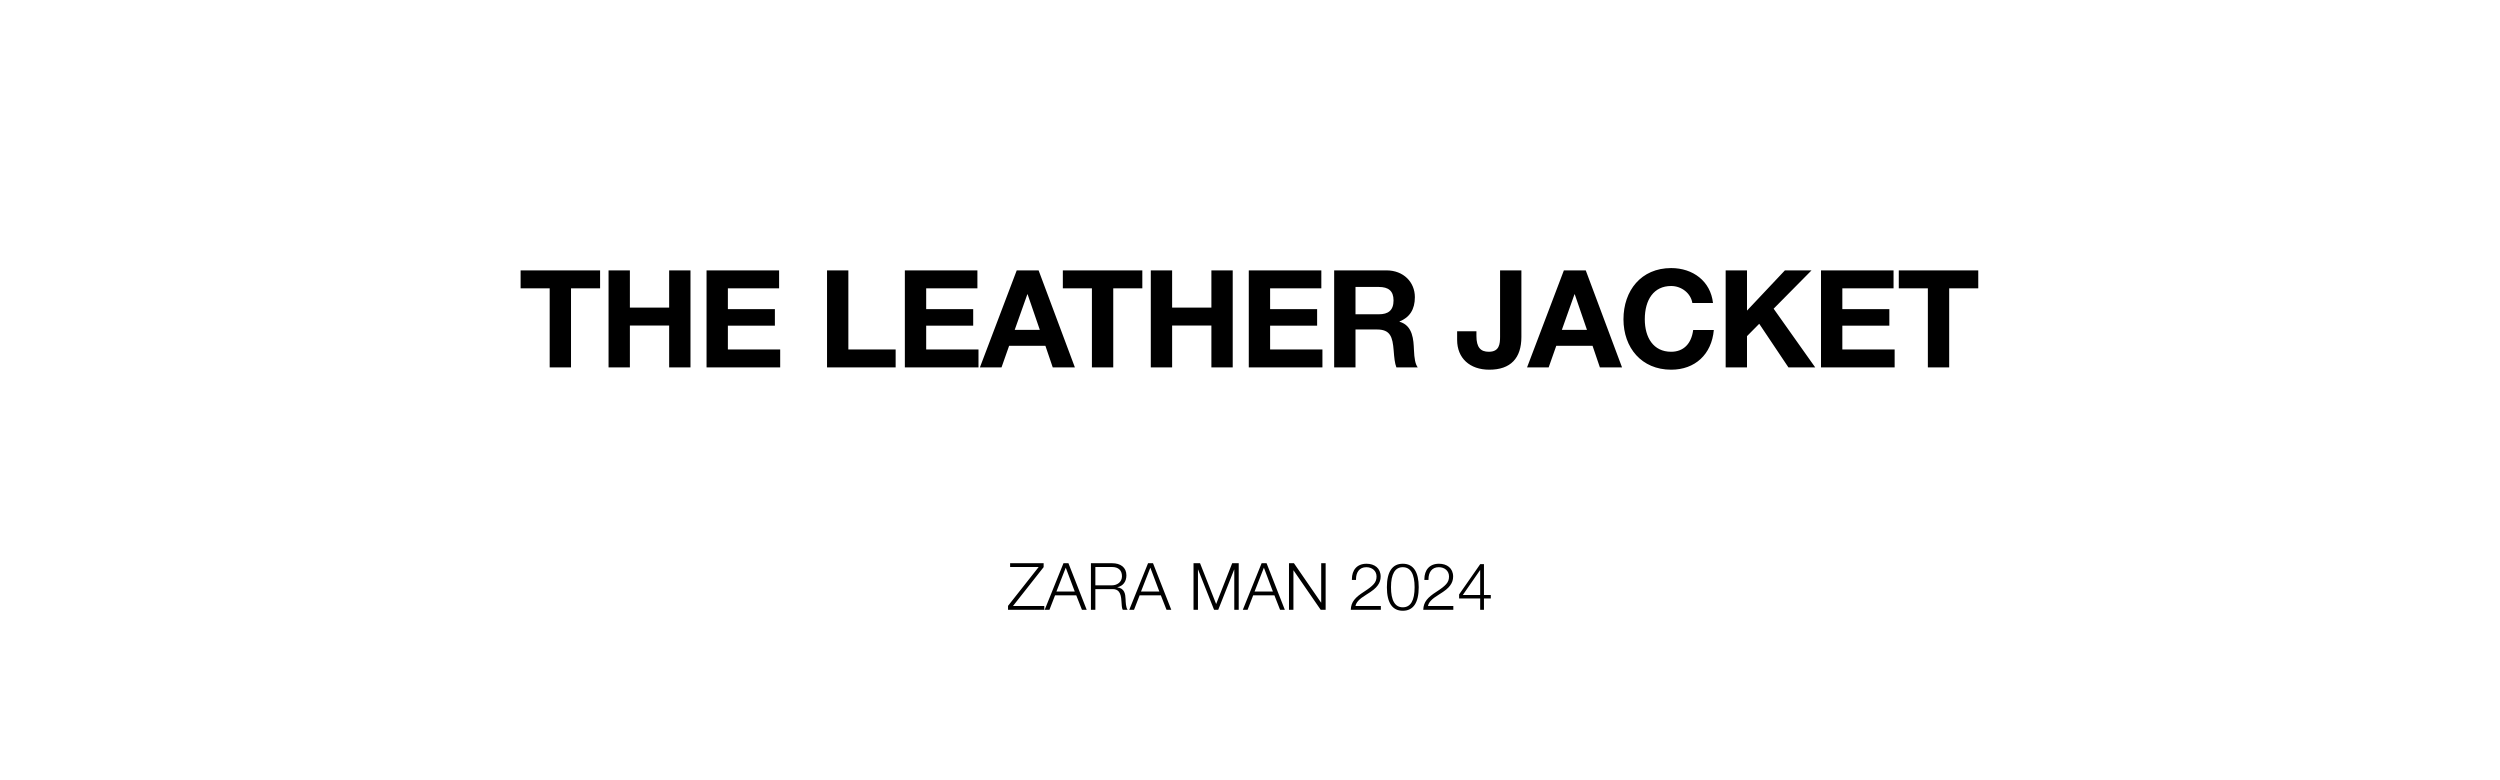 <svg width="2300" height="718" viewBox="0 0 2300 718" fill="none" xmlns="http://www.w3.org/2000/svg">
<path d="M478.955 248.75H552.08V265.25H525.33V338H505.705V265.25H478.955V248.75ZM559.871 248.75H579.496V283H615.621V248.75H635.246V338H615.621V299.5H579.496V338H559.871V248.75ZM650.022 248.75H716.772V265.25H669.647V284.375H712.897V299.625H669.647V321.5H717.772V338H650.022V248.75ZM760.867 248.75H780.492V321.5H823.992V338H760.867V248.75ZM832.463 248.75H899.213V265.25H852.088V284.375H895.338V299.625H852.088V321.5H900.213V338H832.463V248.75ZM935.393 248.75H955.518L988.893 338H968.518L961.768 318.125H928.393L921.393 338H901.518L935.393 248.75ZM945.393 270.75H945.143L933.518 303.5H956.643L945.393 270.75ZM977.812 248.75H1050.94V265.25H1024.19V338H1004.56V265.25H977.812V248.75ZM1058.73 248.75H1078.35V283H1114.48V248.75H1134.1V338H1114.48V299.5H1078.35V338H1058.73V248.75ZM1148.88 248.75H1215.63V265.25H1168.5V284.375H1211.75V299.625H1168.5V321.5H1216.63V338H1148.88V248.75ZM1227.43 248.75H1275.56C1291.31 248.75 1301.68 259.625 1301.68 273.375C1301.68 284.625 1296.93 292 1287.56 295.75V296C1300.06 299.5 1300.43 313.25 1300.81 321.625C1301.18 330.125 1302.06 334.875 1304.31 338H1284.68C1283.18 334.25 1282.68 328.875 1282.18 322.5C1281.18 310 1279.18 303.125 1266.81 303.125H1247.06V338H1227.43V248.75ZM1247.06 289.125H1268.68C1276.93 289.125 1282.06 285.75 1282.06 276.375C1282.06 267.5 1277.18 264 1268.56 264H1247.06V289.125ZM1380.06 248.75H1399.68V310C1399.68 329.5 1389.81 340.125 1370.18 340.125C1352.06 340.125 1340.56 329.375 1340.56 312.75V304.75H1358.31V309.125C1358.31 319.625 1362.18 323.625 1369.68 323.625C1379.43 323.625 1380.06 316.5 1380.06 309.75V248.75ZM1438.77 248.75H1458.89L1492.27 338H1471.89L1465.14 318.125H1431.77L1424.77 338H1404.89L1438.77 248.75ZM1448.77 270.75H1448.52L1436.89 303.5H1460.02L1448.77 270.75ZM1537.46 246.625C1557.46 246.625 1573.71 258.625 1575.96 278.75H1556.96C1555.59 270 1547.21 263.125 1537.46 263.125C1521.46 263.125 1513.21 275.75 1513.21 293.75C1513.21 310.5 1521.09 323.625 1537.46 323.625C1548.71 323.625 1556.09 316.375 1557.71 303.625H1576.71C1574.71 326.125 1559.34 340.125 1537.46 340.125C1510.21 340.125 1493.59 319.875 1493.59 293.75C1493.59 267.375 1509.84 246.625 1537.46 246.625ZM1587.61 248.75H1607.24V285.75L1642.11 248.75H1666.61L1631.74 284L1669.99 338H1645.36L1618.49 297.875L1607.24 309.25V338H1587.61V248.75ZM1675.32 248.75H1742.07V265.25H1694.95V284.375H1738.2V299.625H1694.95V321.5H1743.07V338H1675.32V248.75ZM1746.88 248.75H1820V265.25H1793.25V338H1773.63V265.25H1746.88V248.75Z" fill="black"/>
<path d="M929.302 518.16H960.142V521.76L931.942 557.52H960.742V561H927.382V557.4L955.582 521.64H929.302V518.16ZM978.395 518.16H982.955L999.755 561H995.375L990.155 547.68H970.655L965.495 561H961.115L978.395 518.16ZM980.495 522.24L971.915 544.2H988.775L980.495 522.24ZM1003.65 518.16H1023.15C1030.83 518.16 1036.29 521.94 1036.29 529.32C1036.29 535.02 1033.23 539.16 1027.95 540.24V540.36C1034.67 541.26 1035.33 546.6 1035.51 551.1C1035.63 554.04 1035.81 559.14 1037.43 561H1032.93C1032.03 559.62 1031.91 556.02 1031.73 553.14C1031.49 548.94 1030.83 546.24 1029.39 544.38C1028.07 542.7 1026.09 541.98 1023.81 541.98H1007.73V561H1003.65V518.16ZM1007.73 538.5H1023.03C1027.83 538.5 1032.21 535.44 1032.21 530.16C1032.21 524.64 1028.85 521.64 1023.03 521.64H1007.73V538.5ZM1056.21 518.16H1060.77L1077.57 561H1073.19L1067.97 547.68H1048.47L1043.31 561H1038.93L1056.21 518.16ZM1058.31 522.24L1049.73 544.2H1066.59L1058.31 522.24ZM1098.04 518.16H1104.04L1118.86 555.72L1133.62 518.16H1139.62V561H1135.54V523.98H1135.42L1120.78 561H1116.94L1102.24 523.98H1102.12V561H1098.04V518.16ZM1160.68 518.16H1165.24L1182.04 561H1177.66L1172.44 547.68H1152.94L1147.78 561H1143.4L1160.68 518.16ZM1162.78 522.24L1154.2 544.2H1171.06L1162.78 522.24ZM1185.87 518.16H1190.43L1215.39 554.4H1215.51V518.16H1219.59V561H1215.03L1190.07 524.76H1189.95V561H1185.87V518.16ZM1257.18 518.64C1264.5 518.64 1270.2 522.66 1270.2 530.46C1270.2 533.46 1269.3 536.1 1267.5 538.56C1265.7 541.08 1262.82 543.54 1257 547.08C1250.34 551.16 1247.7 554.16 1247.04 557.52H1270.38V561H1242.72C1242.96 553.62 1246.92 549.54 1254.9 544.38C1259.52 541.38 1261.98 539.46 1263.84 537.36C1265.52 535.44 1266.42 533.34 1266.42 530.4C1266.42 525.12 1262.28 521.82 1257 521.82C1250.58 521.82 1247.52 526.62 1247.52 532.92V533.52H1243.74V532.92C1243.74 524.4 1248.48 518.64 1257.18 518.64ZM1290.58 518.64C1300.3 518.64 1305.22 526.14 1305.22 540.24C1305.22 554.58 1300.18 561.9 1290.58 561.9C1281.04 561.9 1275.94 554.64 1275.94 540.3C1275.94 525.84 1281.04 518.64 1290.58 518.64ZM1279.72 540.24C1279.72 552.42 1283.38 558.72 1290.58 558.72C1297.78 558.72 1301.44 552.48 1301.44 540.24C1301.44 528.06 1297.78 521.82 1290.52 521.82C1283.5 521.82 1279.72 528 1279.72 540.24ZM1323.86 518.64C1331.18 518.64 1336.88 522.66 1336.88 530.46C1336.88 533.46 1335.98 536.1 1334.18 538.56C1332.38 541.08 1329.5 543.54 1323.68 547.08C1317.02 551.16 1314.38 554.16 1313.72 557.52H1337.06V561H1309.4C1309.64 553.62 1313.6 549.54 1321.58 544.38C1326.2 541.38 1328.66 539.46 1330.52 537.36C1332.2 535.44 1333.1 533.34 1333.1 530.4C1333.1 525.12 1328.96 521.82 1323.68 521.82C1317.26 521.82 1314.2 526.62 1314.2 532.92V533.52H1310.42V532.92C1310.42 524.4 1315.16 518.64 1323.86 518.64ZM1342.38 546.9L1361.82 519H1365.24V547.38H1371.54V550.56H1365.24V561H1361.76V550.56H1342.38V546.9ZM1361.64 524.52L1345.8 547.38H1361.76V524.52H1361.64Z" fill="black"/>
</svg>
